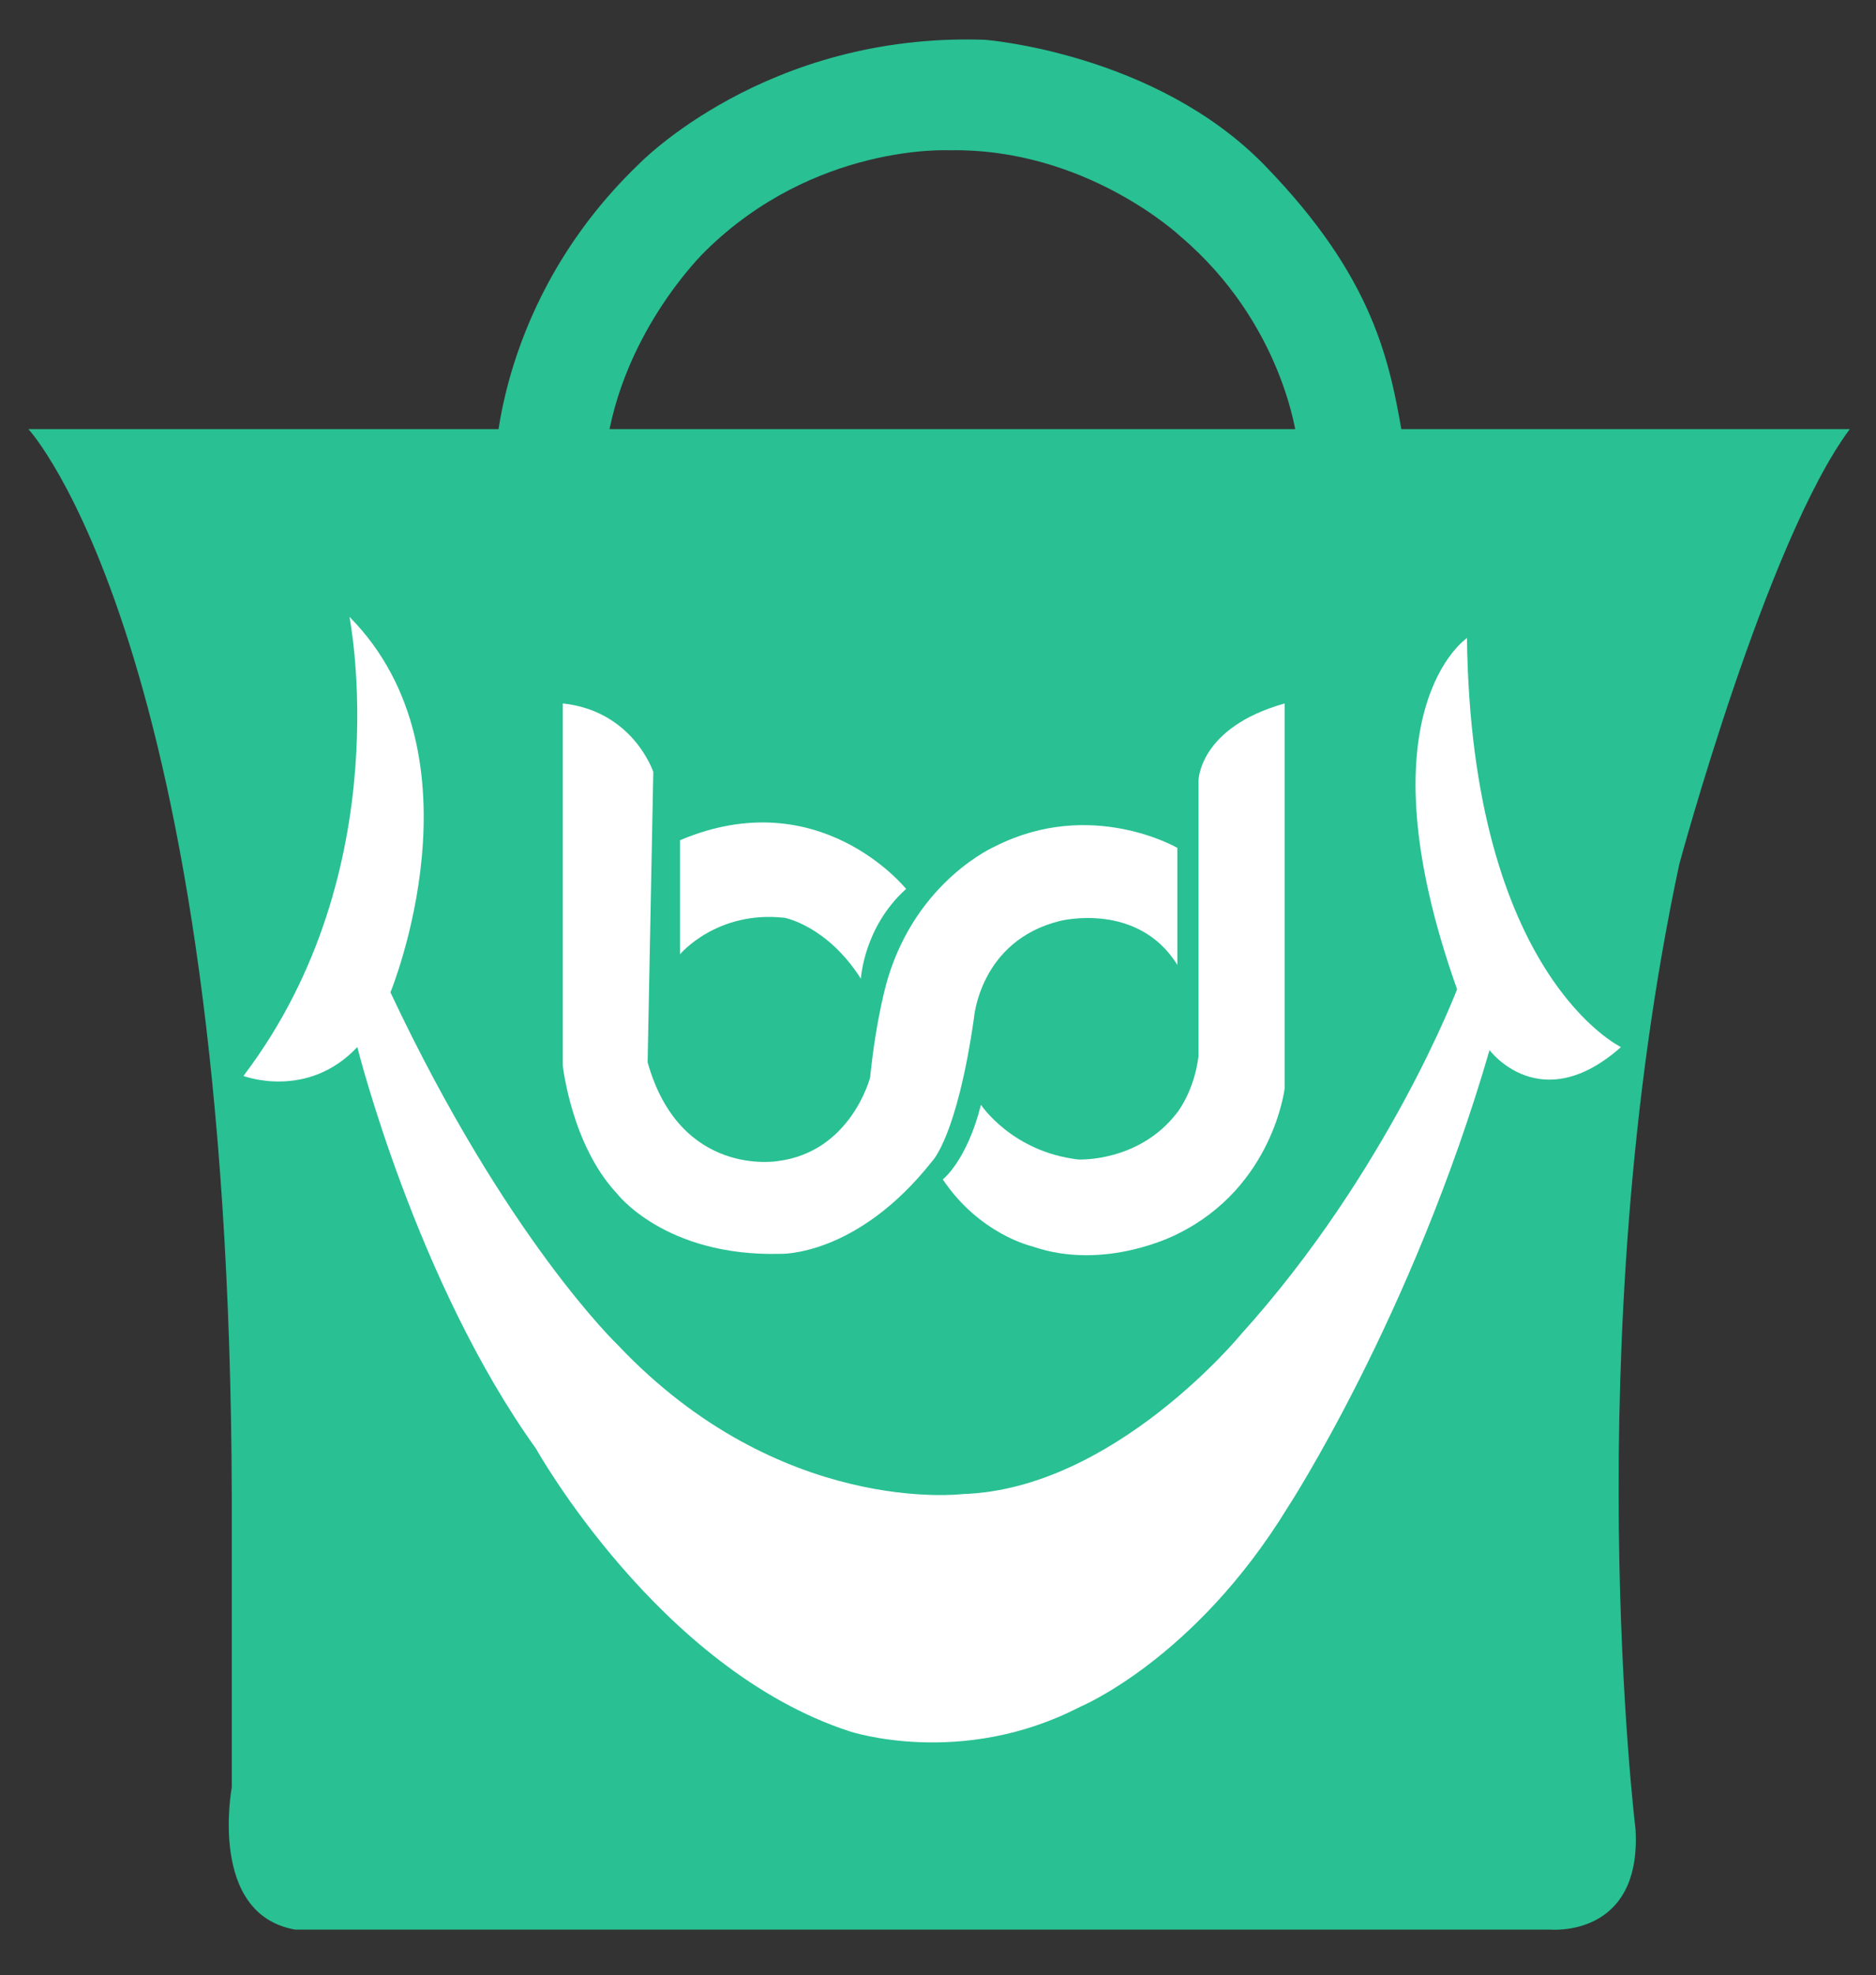 <?xml version="1.0" encoding="UTF-8"?> <svg xmlns="http://www.w3.org/2000/svg" xmlns:xlink="http://www.w3.org/1999/xlink" version="1.1" id="Layer_1" x="0px" y="0px" viewBox="0 0 254.22 267.56" style="enable-background:new 0 0 254.22 267.56;" xml:space="preserve"><rect x="0" y="0" width="254.22" height="267.56" fill="#333333" stroke="none"/> <style type="text/css"> .st0{fill:#29C093;} .st1{fill:#FFFFFF;} </style> <path class="st0" d="M3.85,58.13c0,0,27.26,29.33,27.56,144.59v39.41c0,0-3.26,17.19,8.59,19.26h170.07c0,0,12.44,1.19,11.56-13.63 c0,0-8-65.48,5.93-130.67c0,0,11.85-43.85,23.11-58.96"></path> <path class="st0" d="M67.11,62.72c0,0,0.15-21.93,19.41-40.44c0,0,17.19-17.93,46.96-16.89c0,0,23.11,1.78,37.93,17.04 s16.89,26.52,18.67,36.74l-14.37,0.15c0,0-1.78-15.41-15.7-27.26c0,0-12.81-12.07-31.41-11.7c0,0-18.22-0.96-33.04,13.68 c0,0-12.15,11.65-13.63,28.69S67.11,62.72,67.11,62.72z"></path> <path class="st1" d="M47.35,83.55c0,0,6.89,34.19-14.36,62.2c0,0,8.64,3.3,15.43-3.91c0,0,7.93,31.72,24.2,54.38 c0,0,16.66,29.87,42.5,38.31c0,0,15.1,5.03,31.21-3.3c0,0,15.51-6.38,28.14-26.98c0,0,16.85-25.75,27.38-62 c0,0,6.89,9.27,17.81-0.41c0,0-20.29-9.68-20.87-55.41c0,0-14.74,9.89-1.34,47.58c0,0-9.38,24.72-29.29,46.75 c0,0-17.23,21.01-37.72,21.63c0,0-24.7,3.09-46.71-20.18c0,0-15.12-14.42-30.82-47.78C52.9,134.42,66.11,102.5,47.35,83.55z"></path> <path class="st1" d="M76.26,95.29v49.02c0,0,1.15,10.71,7.28,17.3c0,0,6.51,8.65,22.21,8.24c0,0,10.34,0.41,20.58-12.56 c0,0,3.35-3.3,5.65-19.36c0,0,0.77-10.5,11.68-13.18c0,0,10.53-2.68,15.89,5.97v-15.86c0,0-11.68-6.8-24.7-0.21 c0,0-10.53,4.55-14.55,17.93c0,0-1.53,4.94-2.39,13.38c0,0-2.58,10.09-12.54,11.33c0,0-13.21,2.27-17.61-13.39l0.77-39.34 C88.51,104.56,85.83,96.32,76.26,95.29z"></path> <path class="st1" d="M92.15,113.82v15.45c0,0,4.98-5.97,14.17-4.94c0,0,5.74,1.04,10.34,8.25c0,0,0.38-7.01,6.13-12.16 C122.78,120.42,111.1,105.79,92.15,113.82z"></path> <path class="st1" d="M174.09,95.29v52.11c0,0-1.53,13.39-14.55,19.77c0,0-9.76,5.15-19.72,1.65c0,0-7.08-1.62-12.06-9.05 c0,0,3.25-2.49,5.17-10.11c0,0,4.21,6.38,13.21,7.41c0,0,8.23,0.41,13.4-6.38c0,0,2.3-2.88,2.87-7.62v-37.28 C162.41,105.79,162.41,98.58,174.09,95.29z"></path> </svg> 